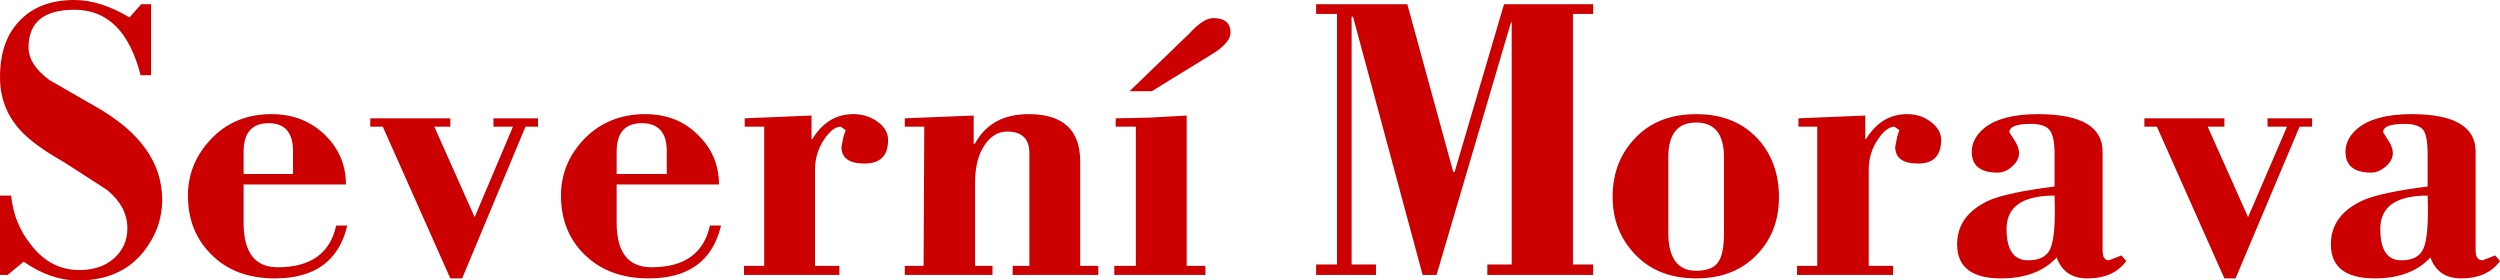 <?xml version="1.0" encoding="UTF-8" standalone="no"?>
<svg xmlns:xlink="http://www.w3.org/1999/xlink" height="20.15px" width="179.6px" xmlns="http://www.w3.org/2000/svg">
  <g transform="matrix(1.0, 0.0, 0.0, 1.0, 89.8, 10.05)">
    <path d="M64.25 -0.95 L64.25 -1.55 70.0 -1.55 70.0 -0.95 68.8 -0.95 71.7 5.55 74.5 -0.95 73.1 -0.95 73.1 -1.55 76.3 -1.55 76.3 -0.95 75.4 -0.95 70.8 9.95 70.0 9.95 65.15 -0.95 64.25 -0.95 M61.25 7.95 Q61.25 8.65 61.7 8.65 L62.6 8.3 62.95 8.7 Q62.05 9.95 60.15 9.95 58.5 9.95 57.95 8.45 56.55 9.95 53.95 9.95 50.8 9.95 50.8 7.5 50.8 5.35 53.2 4.3 54.6 3.75 57.8 3.35 L57.8 1.0 Q57.8 -0.25 57.45 -0.7 57.1 -1.15 56.1 -1.15 54.55 -1.15 54.55 -0.55 L54.9 0.0 Q55.25 0.5 55.25 0.95 55.25 1.5 54.7 1.95 54.25 2.35 53.7 2.35 51.85 2.35 51.85 0.85 51.85 -0.1 52.75 -0.85 54.0 -1.85 56.6 -1.85 61.25 -1.85 61.25 0.85 L61.25 7.95 M84.6 4.0 Q81.2 4.0 81.2 6.4 81.2 8.65 82.7 8.65 83.95 8.65 84.3 7.8 84.7 6.95 84.6 4.0 M84.6 1.0 Q84.6 -0.25 84.3 -0.7 83.95 -1.15 82.95 -1.15 81.4 -1.15 81.4 -0.55 L81.75 0.0 Q82.1 0.5 82.1 0.95 82.1 1.5 81.55 1.95 81.05 2.35 80.55 2.35 78.7 2.35 78.7 0.85 78.7 -0.1 79.6 -0.85 80.85 -1.85 83.45 -1.85 88.05 -1.85 88.05 0.85 L88.05 7.95 Q88.05 8.65 88.55 8.65 L89.45 8.3 89.8 8.7 Q88.9 9.95 87.0 9.95 85.35 9.95 84.8 8.45 83.4 9.95 80.8 9.95 77.65 9.95 77.65 7.5 77.65 5.35 80.05 4.3 81.4 3.75 84.6 3.35 L84.6 1.0 M-54.35 -1.55 L-51.15 -1.55 -51.15 -0.95 -52.05 -0.95 -56.6 9.95 -57.45 9.95 -62.3 -0.95 -63.2 -0.95 -63.2 -1.55 -57.45 -1.55 -57.45 -0.95 -58.6 -0.95 -55.7 5.55 -52.95 -0.95 -54.35 -0.95 -54.35 -1.55 M-45.5 0.85 L-45.5 2.45 -41.9 2.45 -41.9 0.8 Q-41.9 -1.2 -43.7 -1.2 -45.5 -1.2 -45.5 0.85 M-47.85 -0.05 Q-46.1 -1.85 -43.45 -1.85 -41.1 -1.85 -39.6 -0.3 -38.15 1.15 -38.15 3.2 L-45.5 3.2 -45.5 5.95 Q-45.5 9.15 -43.0 9.15 -39.45 9.15 -38.8 6.15 L-38.0 6.15 Q-38.9 9.95 -43.2 9.95 -46.1 9.95 -47.85 8.2 -49.5 6.55 -49.5 4.0 -49.5 1.7 -47.85 -0.05 M-36.3 -0.95 L-36.3 -1.55 -31.5 -1.75 -31.5 -0.05 -31.45 -0.05 Q-30.35 -1.85 -28.5 -1.85 -27.5 -1.85 -26.75 -1.3 -26.0 -0.75 -26.0 0.0 -26.0 1.7 -27.7 1.7 -29.35 1.7 -29.35 0.5 L-29.2 -0.25 -29.05 -0.7 -29.4 -0.95 Q-29.95 -0.95 -30.55 -0.1 -31.25 0.9 -31.25 2.15 L-31.25 9.05 -29.5 9.05 -29.5 9.7 -36.35 9.7 -36.35 9.05 -34.9 9.05 -34.9 -0.95 -36.3 -0.95 M-24.8 -0.95 L-24.8 -1.55 -19.85 -1.75 -19.85 0.3 -19.75 0.25 Q-18.6 -1.85 -15.9 -1.85 -12.2 -1.85 -12.2 1.55 L-12.2 9.05 -10.9 9.05 -10.9 9.7 -17.05 9.7 -17.05 9.05 -15.85 9.05 -15.85 0.95 Q-15.85 -0.6 -17.45 -0.6 -18.4 -0.6 -19.05 0.35 -19.75 1.35 -19.75 3.05 L-19.75 9.05 -18.5 9.05 -18.5 9.7 -24.8 9.7 -24.8 9.05 -23.45 9.05 -23.4 -0.95 -24.8 -0.95 M-84.45 -10.05 Q-82.6 -10.05 -80.5 -8.8 L-79.65 -9.75 -78.95 -9.75 -78.95 -4.65 -79.7 -4.65 Q-80.9 -9.35 -84.45 -9.35 -87.75 -9.35 -87.75 -6.65 -87.75 -5.4 -86.25 -4.3 L-82.95 -2.4 Q-78.15 0.3 -78.15 4.3 -78.15 6.35 -79.5 8.05 -81.15 10.1 -84.2 10.1 -86.15 10.1 -88.1 8.75 L-89.25 9.7 -89.8 9.7 -89.8 4.0 -89.0 4.0 Q-88.8 6.0 -87.6 7.5 -86.2 9.35 -84.1 9.35 -82.55 9.35 -81.6 8.5 -80.65 7.65 -80.65 6.35 -80.65 4.8 -82.1 3.6 L-85.2 1.6 Q-87.4 0.35 -88.35 -0.7 -89.8 -2.3 -89.8 -4.5 -89.8 -7.2 -88.3 -8.65 -86.9 -10.05 -84.45 -10.05 M-68.75 0.8 Q-68.75 -1.2 -70.5 -1.2 -72.3 -1.2 -72.3 0.85 L-72.3 2.45 -68.75 2.45 -68.75 0.8 M-76.3 4.0 Q-76.3 1.7 -74.65 -0.05 -72.95 -1.85 -70.3 -1.85 -67.95 -1.85 -66.4 -0.3 -64.95 1.15 -64.95 3.2 L-72.3 3.2 -72.3 5.95 Q-72.3 9.15 -69.85 9.15 -66.3 9.15 -65.65 6.15 L-64.85 6.15 Q-65.75 9.95 -70.05 9.95 -72.95 9.95 -74.65 8.2 -76.3 6.55 -76.3 4.0 M18.75 -8.45 L13.4 9.7 12.4 9.7 7.4 -8.85 7.3 -8.85 7.3 8.95 9.05 8.95 9.05 9.7 4.75 9.7 4.75 8.95 6.25 8.95 6.25 -9.05 4.75 -9.05 4.75 -9.75 11.3 -9.75 14.6 2.3 14.7 2.3 18.25 -9.75 24.65 -9.75 24.65 -9.05 23.2 -9.05 23.2 8.95 24.65 8.95 24.65 9.7 17.05 9.7 17.05 8.95 18.8 8.95 18.8 -8.45 18.75 -8.45 M30.05 1.25 L30.05 6.65 Q30.05 9.4 32.05 9.4 33.25 9.4 33.65 8.75 34.05 8.2 34.05 6.65 L34.05 1.25 Q34.05 -1.25 32.05 -1.25 30.05 -1.25 30.05 1.25 M26.05 4.1 Q26.05 1.65 27.55 0.0 29.2 -1.85 32.05 -1.85 34.9 -1.85 36.55 0.0 38.0 1.65 38.0 4.1 38.0 6.5 36.55 8.1 34.9 9.95 32.05 9.95 29.2 9.95 27.55 8.1 26.05 6.45 26.05 4.1 M45.15 -0.1 Q44.45 0.9 44.45 2.15 L44.45 9.05 46.2 9.05 46.2 9.7 39.3 9.7 39.3 9.05 40.75 9.05 40.75 -0.95 39.4 -0.95 39.4 -1.55 44.2 -1.75 44.2 -0.05 44.25 -0.05 Q45.35 -1.85 47.2 -1.85 48.2 -1.85 48.9 -1.3 49.65 -0.75 49.65 0.0 49.65 1.7 48.0 1.7 46.35 1.7 46.35 0.5 L46.5 -0.25 46.65 -0.7 46.3 -0.95 Q45.75 -0.95 45.15 -0.1 M57.8 4.0 Q54.35 4.0 54.35 6.4 54.35 8.65 55.9 8.65 57.15 8.65 57.5 7.8 57.9 6.9 57.8 4.0 M-2.65 -8.75 Q-1.4 -8.75 -1.4 -7.7 -1.4 -7.05 -2.5 -6.3 L-7.05 -3.5 -8.65 -3.5 -4.4 -7.6 Q-3.35 -8.75 -2.65 -8.75 M-9.65 -1.55 L-7.2 -1.6 -4.55 -1.75 -4.55 9.05 -3.2 9.05 -3.2 9.7 -9.75 9.7 -9.75 9.05 -8.2 9.05 -8.2 -0.95 -9.65 -0.95 -9.65 -1.55" fill="#cc0000" fill-rule="evenodd" stroke="none"/>
  </g>
</svg>
